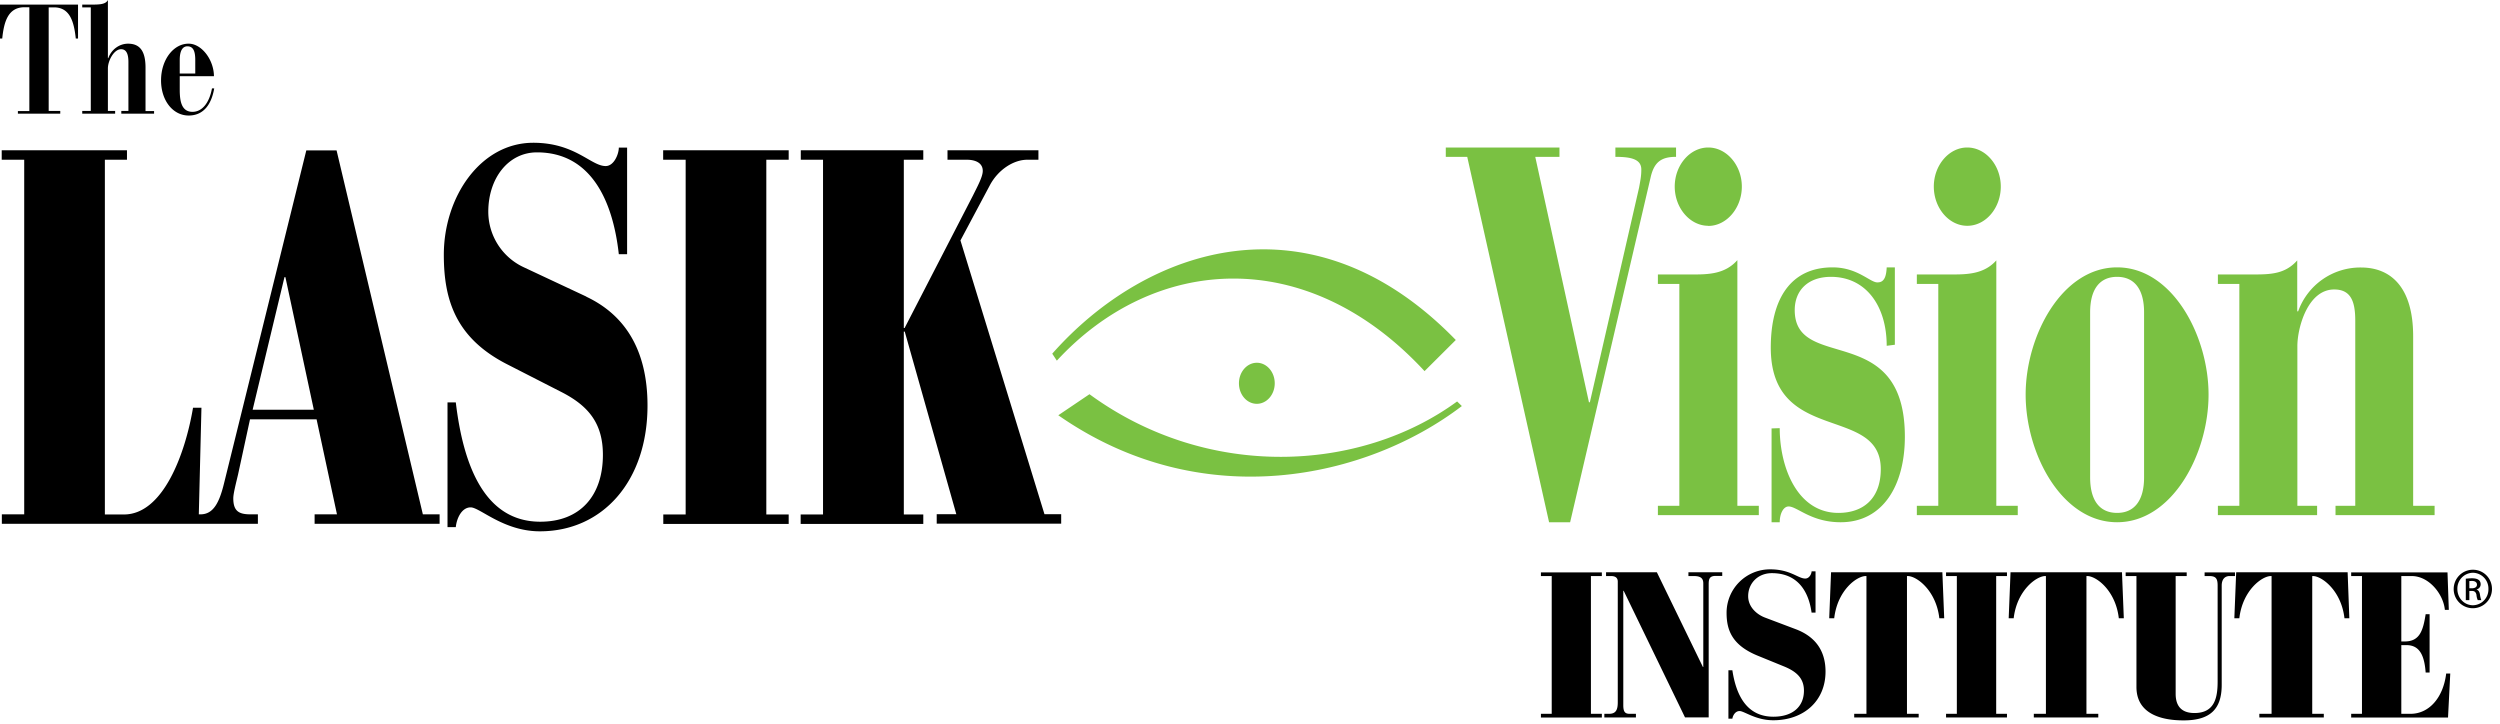 <svg xmlns="http://www.w3.org/2000/svg" viewBox="0 0 190 55" class="lasik-logo"><g fill="none" fill-rule="evenodd"><path class="fill1" fill="#000000" d="M188.25 44.43c0-.14-.1-.28-.4-.28l-.18.01v.55h.18c.22 0 .4-.08.4-.28zm.23.78c.04.25.08.35.1.4h-.27a1.2 1.2 0 01-.1-.41c-.05-.21-.15-.29-.36-.29h-.18v.7h-.27v-1.63c.14-.01.27-.03.47-.03.25 0 .41.05.5.12.1.07.16.18.16.34 0 .21-.15.34-.32.4.14.03.24.16.27.4zm.64-.44a1.2 1.2 0 00-1.17-1.24h-.01a1.2 1.2 0 00-1.18 1.23c0 .7.53 1.24 1.19 1.24a1.2 1.2 0 001.17-1.23zm.27 0a1.45 1.45 0 11-2.91 0c0-.82.66-1.47 1.46-1.47.81 0 1.45.65 1.45 1.46zm-6.19 9.48h-.7v-5.22h.4c1.02 0 1.36.84 1.45 2.08h.3v-4.43h-.3c-.19 1.2-.43 2.07-1.58 2.07h-.27v-4.97h.79c1.32 0 2.41 1.38 2.52 2.57h.3l-.1-2.85h-7.32v.28h.82v10.47h-.82v.28h7.36l.17-3.34h-.31c-.22 1.82-1.29 3.06-2.71 3.06zM169.95 43.5l-.14 3.49h.38c.24-2.11 1.71-3.21 2.4-3.21h.05v10.47h-.93v.28h4.9v-.28h-.88V43.78h.05c.68 0 2.16 1.1 2.4 3.21h.37l-.13-3.5h-8.47zm-.09 0h-2.31v.28h.34c.5 0 .65.17.65.72v7.29c0 1.19-.2 2.4-1.76 2.4-1.12 0-1.43-.68-1.43-1.46v-8.95h.84v-.28h-4.64v.28h.82v8.43c0 1.91 1.65 2.54 3.58 2.54 2 0 2.9-.83 2.9-2.7v-7.54c0-.51.26-.73.6-.73h.41v-.28zm-17.06 0l-.14 3.49h.38c.24-2.11 1.72-3.21 2.4-3.21h.05v10.47h-.92v.28h4.9v-.28h-.9V43.78h.06c.69 0 2.16 1.1 2.4 3.21h.38l-.14-3.5h-8.47zm-4.9.28h.82v10.47h-.82v.28h4.63v-.28h-.82V43.78h.82v-.28h-4.63v.28zm-8.74-.28l-.14 3.49h.38c.24-2.11 1.7-3.21 2.4-3.21h.05v10.47h-.93v.28h4.9v-.28h-.89V43.78h.06c.68 0 2.16 1.1 2.4 3.21h.37l-.14-3.5h-8.46zm-2.68 4.32l-2.33-.88c-.62-.23-1.29-.8-1.29-1.63 0-.98.74-1.75 1.8-1.75 1.98 0 2.8 1.4 3.02 3h.3v-3.14h-.3c0 .19-.17.55-.48.55-.55 0-1.13-.7-2.67-.7a3.3 3.3 0 00-3.31 3.31c0 1.32.43 2.46 2.36 3.25l1.96.8c1 .4 1.56.92 1.56 1.86 0 1.2-.84 1.98-2.32 1.98-2.05 0-2.84-1.67-3.12-3.53h-.3v3.68h.3c.04-.26.23-.58.55-.58.35 0 1.22.7 2.56.7 2.31 0 3.97-1.46 3.97-3.7 0-1.7-.89-2.7-2.26-3.22zm-8.16-4.04h.41c.48 0 .72.14.72.56v6.35h-.03l-3.5-7.2h-3.86v.29h.38c.43 0 .51.23.51.42v9.17c0 .56-.13.88-.66.88h-.36v.28h2.4v-.28h-.48c-.37 0-.48-.18-.48-.66V44.9h.03l4.66 9.62h1.8v-10.1c0-.35.02-.65.52-.65h.51v-.28h-2.57v.28zm-11.21 0h.82v10.47h-.82v.28h4.63v-.28h-.83V43.78h.83v-.28h-4.63v.28zm-44.12-25.5l2.26-4.24c.64-1.17 1.8-1.9 2.82-1.9h.85v-.72h-6.91v.72h1.48c.5 0 1.2.16 1.2.85 0 .44-.4 1.17-.74 1.86l-5.2 10.08h-.06V12.14h1.48v-.72h-9.31v.72h1.69V39.1h-1.7v.72h9.32v-.72h-1.48V25.2h.07l3.92 13.88h-1.49v.72h9.46v-.72h-1.27l-6.39-20.82zm-22.58-6.14h1.7V39.1h-1.7v.72h9.53v-.72h-1.7V12.14h1.7v-.72H50.4v.72zm-5.85 10.4l-4.8-2.25a4.66 4.66 0 01-2.65-4.2c0-2.54 1.52-4.51 3.7-4.51 4.06 0 5.76 3.59 6.22 7.74h.63v-8.1h-.63c0 .48-.36 1.4-1 1.4-1.12 0-2.32-1.77-5.5-1.77-4.02 0-6.8 4.12-6.8 8.51 0 3.4.88 6.34 4.86 8.35l4.03 2.06c2.08 1.05 3.2 2.38 3.2 4.8 0 3.1-1.72 5.08-4.76 5.08-4.23 0-5.85-4.27-6.42-9.07h-.63v9.48h.63c.07-.69.46-1.5 1.13-1.5.7 0 2.5 1.82 5.26 1.82 4.76 0 8.18-3.8 8.18-9.56 0-4.36-1.83-6.94-4.65-8.27zm-20.71 8.6l-2.16-10.08h-.07L19.2 31.14h4.66zm8.29 7.95h1.27v.72h-9.5v-.72h1.7l-1.55-7.22H19l-.91 4.2c-.15.64-.36 1.44-.36 1.8 0 .98.43 1.22 1.3 1.22h.57v.72H.14v-.72h1.7V12.14H.13v-.72h9.52v.72H7.97V39.1h1.45c2.96 0 4.65-4.56 5.25-8.11h.64l-.2 8.1h.13c.99 0 1.44-.92 1.8-2.41l6.24-25.25h2.3l6.56 27.67zM13.66 5.59h1.18V4.56c0-.65-.14-1.04-.6-1.04-.31 0-.58.25-.58 1.04v1.01zm-1.42.52c0-1.59.96-2.79 2.08-2.79.98-.02 1.93 1.2 1.94 2.47h-2.6v1c0 .8.09 1.71.97 1.71.73 0 1.28-.68 1.48-1.78h.17c-.2 1.17-.78 2.06-1.94 2.06-1.2 0-2.1-1.14-2.1-2.67zM8.77 8.43H8.2V5.2c0-.6.47-1.46 1-1.46.27 0 .56.15.56.97v3.72h-.54v.21h2.49v-.2h-.65v-3.3c0-1.27-.44-1.82-1.33-1.82-.63 0-1.25.41-1.5 1.1H8.2V0c-.17.35-.68.35-1.35.35h-.6v.21h.65v7.87h-.65v.21h2.5v-.2zm-8.6-5.5H0V.35h5.93v2.58h-.17C5.62 1.63 5.31.56 4.1.56H3.7v7.87h.88v.21H1.36v-.2h.87V.55h-.38C.62.56.3 1.64.17 2.93z"></path><path fill="#7ac142" class="fill2" d="M183.4 38.44V25.56c0-3.76-1.72-5.23-3.96-5.23a5.02 5.02 0 00-4.78 3.33h-.07v-3.87c-.91 1.03-2 1.07-3.35 1.07h-2.68v.72h1.63v16.86h-1.63v.71h7.54v-.71h-1.5V26.3c0-1.37.78-4.3 2.8-4.3 1.29 0 1.6.95 1.6 2.37v14.07h-1.5v.71h7.53v-.71h-1.63zm-20.45-14.7c0-1.83-.79-2.7-2.05-2.7-1.27 0-2.05.87-2.05 2.7v12.54c0 1.83.78 2.7 2.05 2.7 1.26 0 2.05-.87 2.05-2.7V23.73zm4.9 6.25c0 4.51-2.76 9.7-6.95 9.7-4.2 0-6.95-5.19-6.95-9.7 0-4.48 2.76-9.67 6.95-9.67 4.2 0 6.95 5.2 6.95 9.67zm-16.13-10.2c-.92 1.03-2.17 1.07-3.36 1.07h-2.68v.72h1.63v16.86h-1.63v.71h7.67v-.71h-1.63V19.78zm-2.2-2.63c1.39 0 2.54-1.35 2.54-2.98 0-1.62-1.15-2.97-2.55-2.97-1.39 0-2.54 1.35-2.54 2.97 0 1.63 1.15 2.98 2.54 2.98zm-13.12 6.41c0-1.54 1.05-2.53 2.75-2.53 2.67 0 4.24 2.22 4.24 5.24l.62-.08v-5.88h-.62c-.03.59-.14 1.14-.68 1.14-.55.05-1.5-1.14-3.43-1.14-3.18 0-4.7 2.38-4.7 6.1 0 7.41 8.36 4.32 8.36 9.23 0 2.26-1.35 3.33-3.22 3.33-3.1 0-4.46-3.42-4.46-6.44l-.62.02v7.13h.62c0-.64.27-1.2.68-1.2.66.01 1.71 1.2 3.95 1.2 3.22 0 4.88-2.81 4.88-6.5 0-8.86-8.37-4.86-8.37-9.62zm-6.57-6.4c1.39 0 2.55-1.36 2.55-2.99 0-1.62-1.16-2.97-2.55-2.97-1.4 0-2.55 1.35-2.55 2.97 0 1.63 1.16 2.98 2.55 2.98zm2.2 2.61c-.92 1.04-2.17 1.08-3.36 1.08H126v.72h1.63v16.86H126v.71h7.67v-.71h-1.63V19.78zm-4.65-8.57h-4.61v.71c1.15 0 1.97.16 1.97.96 0 .51-.07.83-.17 1.38l-3.74 16.31h-.07l-4.08-18.65h1.84v-.71h-8.64v.71h1.63l6.22 27.77h1.6l6.12-26.22c.27-1.19.85-1.55 1.93-1.55v-.71zM94.16 29.13c0 .86.6 1.56 1.36 1.56.75 0 1.36-.7 1.36-1.56 0-.86-.61-1.56-1.36-1.56-.75 0-1.36.7-1.36 1.56zm14.1-.92l2.38-2.37c-10.95-11.27-23.46-7.11-30.67 1.04l.35.53c7.37-7.99 18.97-8.91 27.95.8zm2.48 2.3l.36.35c-7.22 5.51-19.73 8.33-30.67.7l2.37-1.6c8.98 6.57 20.58 5.94 27.94.55z"></path></g></svg>